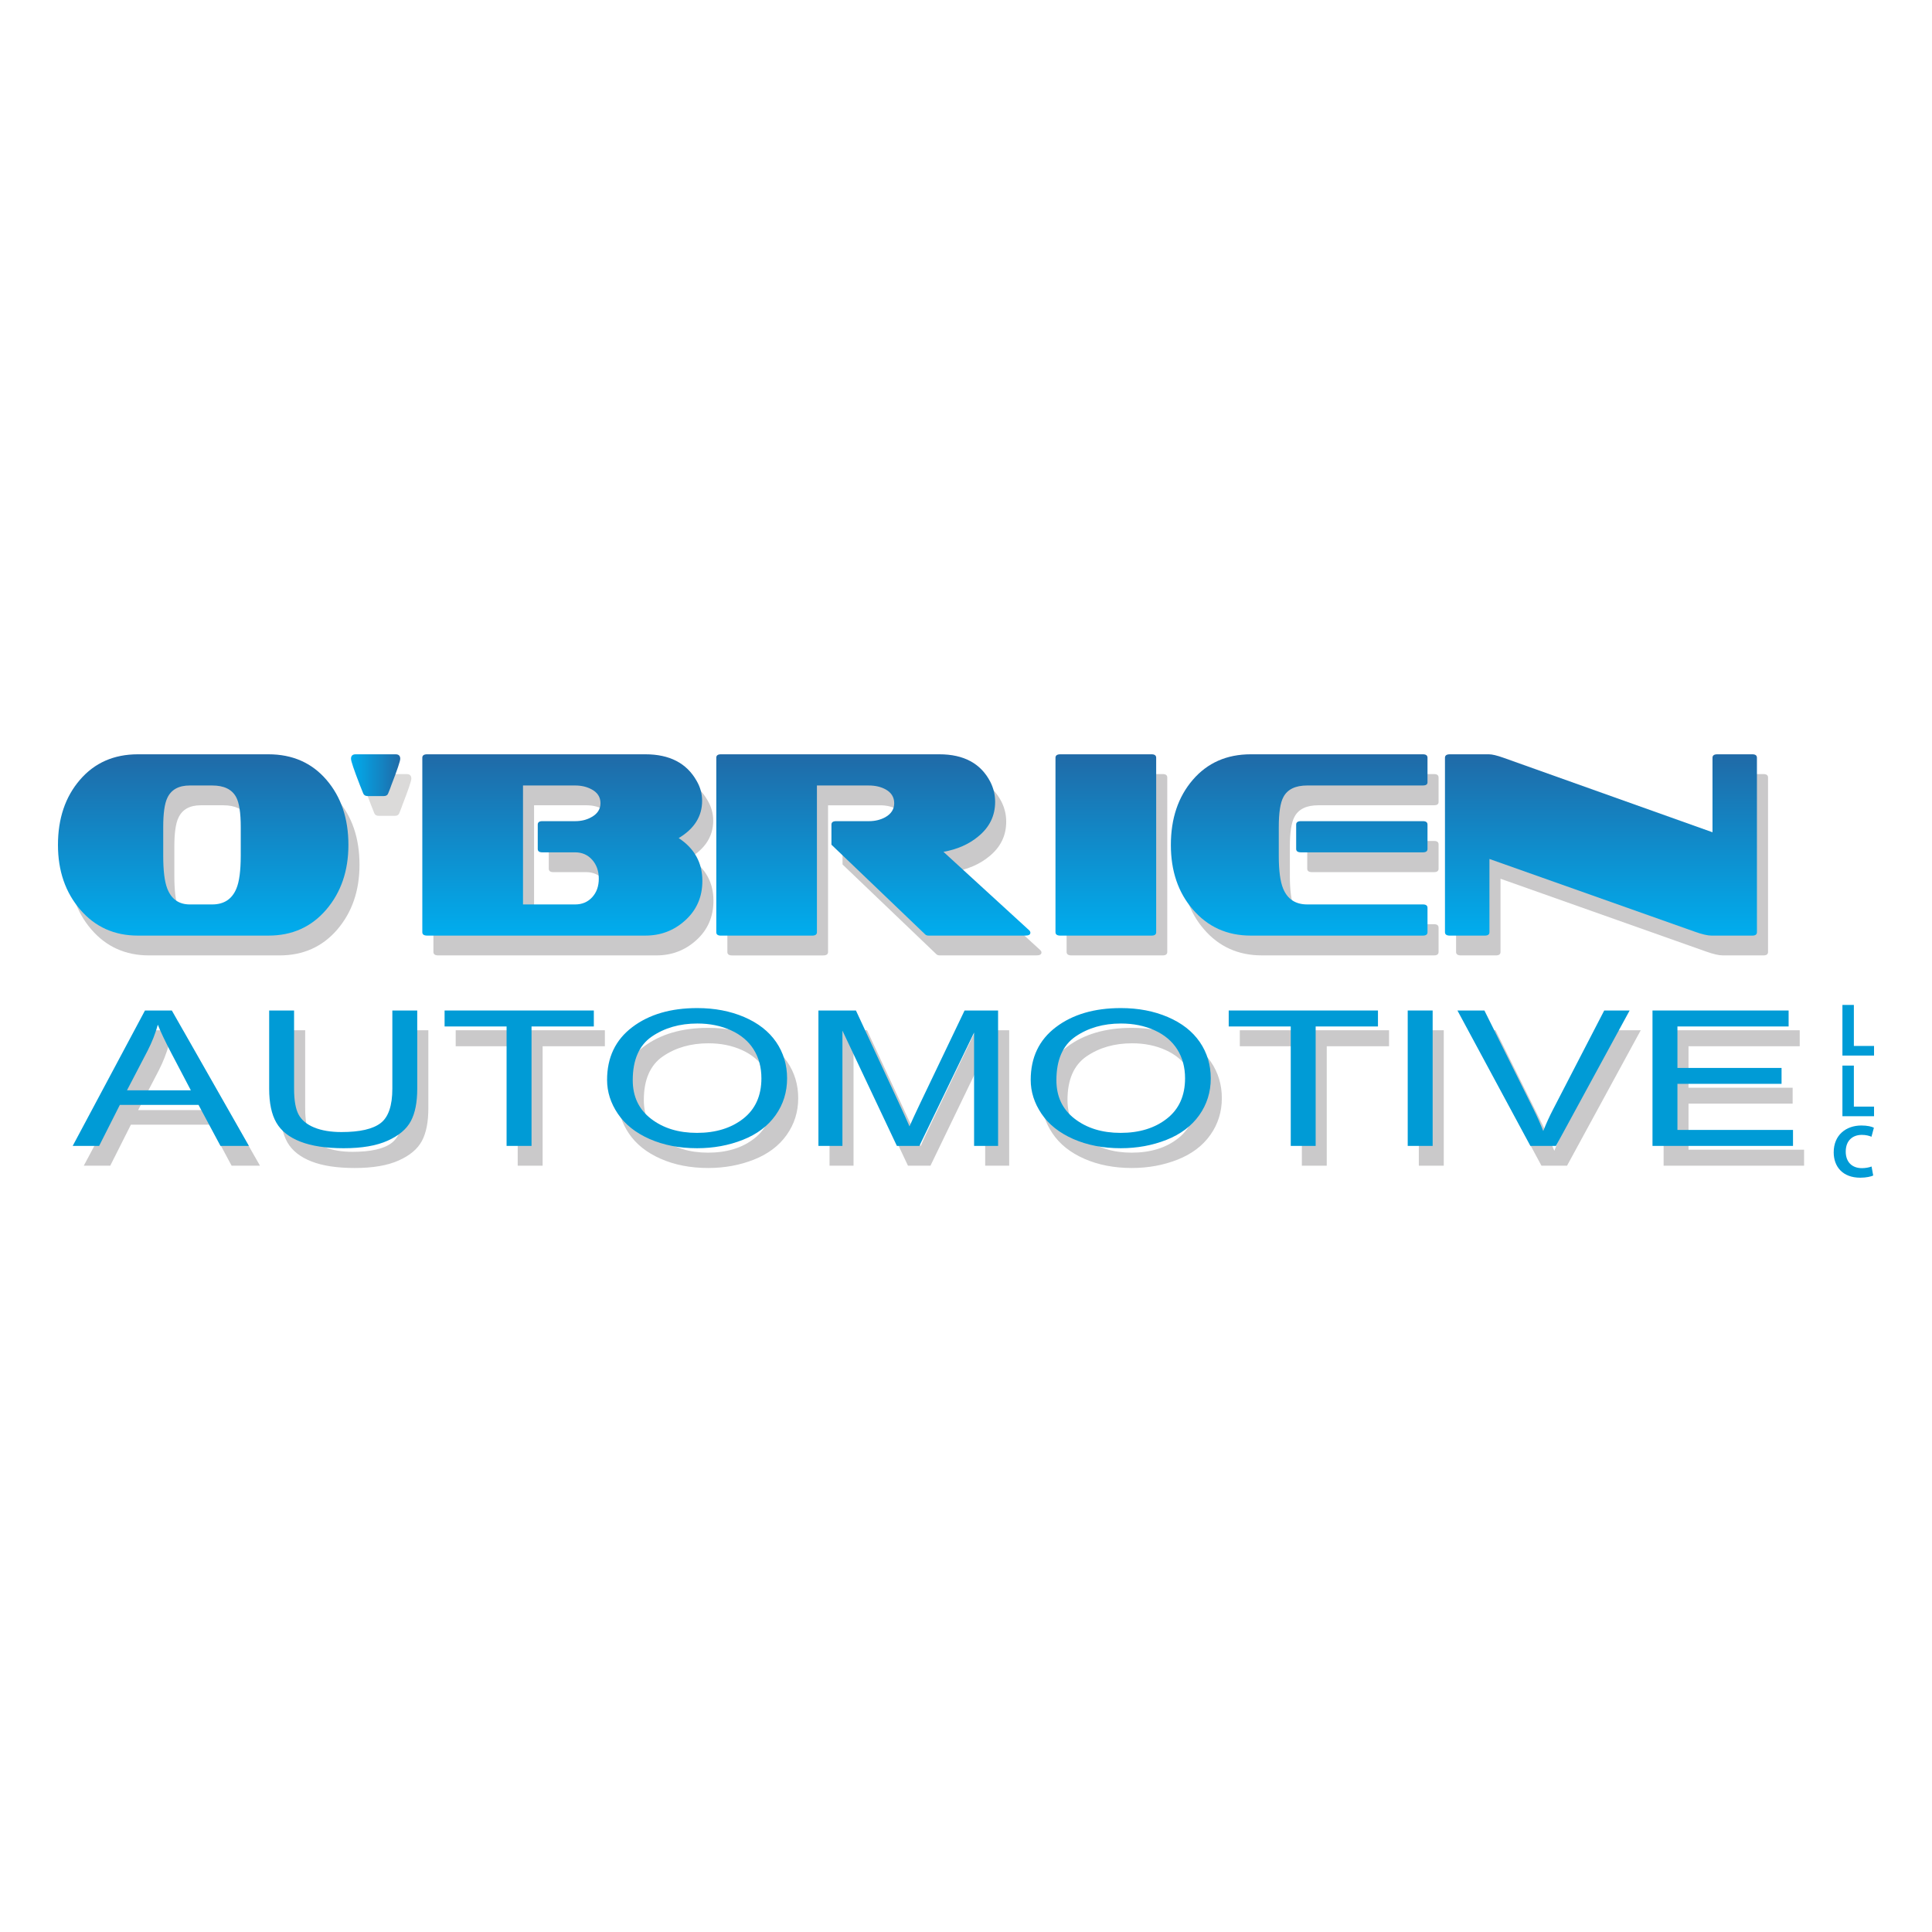 <?xml version="1.0" encoding="utf-8"?>
<!-- Generator: Adobe Illustrator 26.3.1, SVG Export Plug-In . SVG Version: 6.00 Build 0)  -->
<svg version="1.1" id="Layer_1" xmlns="http://www.w3.org/2000/svg" xmlns:xlink="http://www.w3.org/1999/xlink" x="0px" y="0px"
	 viewBox="0 0 250 250" enable-background="new 0 0 250 250" xml:space="preserve">
<rect fill="#FFFFFF" width="250" height="250"/>
<g>
	<path fill-rule="evenodd" clip-rule="evenodd" fill="#CAC9CA" d="M134.765,123.249c0,0.253-0.219,0.379-0.657,0.379h-12.496
		c-0.206,0-0.361-0.057-0.465-0.172l-12.124-11.594v-2.597c0-0.297,0.198-0.446,0.592-0.446h4.251c0.792,0,1.501-0.17,2.122-0.511
		c0.772-0.434,1.159-1.039,1.159-1.816c0-0.797-0.387-1.398-1.159-1.809c-0.602-0.32-1.312-0.479-2.122-0.479h-6.717v18.98
		c0,0.297-0.205,0.446-0.623,0.446H94.715c-0.393,0-0.594-0.149-0.594-0.446v-22.572c0-0.296,0.2-0.445,0.594-0.445h28.274
		c3.162,0,5.36,1.185,6.591,3.557c0.417,0.821,0.624,1.687,0.624,2.601c0,1.8-0.726,3.294-2.184,4.479
		c-1.21,1.002-2.709,1.666-4.501,1.985l11.058,10.123C134.703,123.024,134.765,123.136,134.765,123.249L134.765,123.249z"/>
	<path fill-rule="evenodd" clip-rule="evenodd" fill="#CAC9CA" d="M46.52,111.897c0-3.42-0.953-6.232-2.848-8.431
		c-1.892-2.2-4.394-3.3-7.495-3.3H19.276c-3.105,0-5.6,1.1-7.499,3.3c-1.894,2.198-2.842,5.011-2.842,8.431
		c0,3.354,0.964,6.145,2.891,8.38c1.926,2.233,4.409,3.352,7.45,3.352h16.901c3.061,0,5.553-1.118,7.471-3.352
		C45.559,118.042,46.52,115.251,46.52,111.897L46.52,111.897z M32.58,113.299c0,1.939-0.183,3.352-0.558,4.24
		c-0.562,1.369-1.605,2.055-3.124,2.055h-2.907c-1.435,0-2.413-0.708-2.933-2.121c-0.334-0.891-0.499-2.281-0.499-4.173v-3.728
		c0-1.778,0.177-3.032,0.533-3.763c0.497-1.071,1.465-1.606,2.9-1.606h2.907c1.519,0,2.552,0.501,3.093,1.503
		c0.395,0.729,0.589,2.018,0.589,3.865V113.299L32.58,113.299z"/>
	<path fill-rule="evenodd" clip-rule="evenodd" fill="#CAC9CA" d="M151.043,123.182c0,0.297-0.196,0.446-0.593,0.446H138.64
		c-0.416,0-0.621-0.149-0.621-0.446v-22.572c0-0.296,0.206-0.445,0.621-0.445h11.811c0.397,0,0.593,0.149,0.593,0.445V123.182
		L151.043,123.182z"/>
	<path fill-rule="evenodd" clip-rule="evenodd" fill="#CAC9CA" d="M186.15,112.415v-3.155c0-0.295-0.197-0.441-0.59-0.441h-15.777
		c-0.418,0-0.627,0.147-0.627,0.441v3.155c0,0.293,0.209,0.44,0.627,0.44h15.777C185.953,112.854,186.15,112.707,186.15,112.415
		L186.15,112.415z M186.15,123.182v-3.145c0-0.297-0.197-0.444-0.59-0.444h-14.964c-1.517,0-2.564-0.686-3.127-2.055
		c-0.374-0.91-0.562-2.325-0.562-4.24v-3.728c0-1.847,0.199-3.136,0.593-3.865c0.524-1.003,1.553-1.503,3.096-1.503h14.964
		c0.393,0,0.59-0.138,0.59-0.41v-3.182c0-0.296-0.197-0.445-0.59-0.445h-22.274c-3.106,0-5.604,1.1-7.5,3.3
		c-1.895,2.198-2.842,5.011-2.842,8.431c0,3.376,0.947,6.156,2.842,8.345c1.934,2.257,4.438,3.386,7.5,3.386h22.274
		C185.953,123.628,186.15,123.479,186.15,123.182L186.15,123.182z"/>
	<path fill-rule="evenodd" clip-rule="evenodd" fill="#CAC9CA" d="M228.784,123.182c0,0.297-0.199,0.446-0.595,0.446h-5.275
		c-0.502,0-1.234-0.172-2.188-0.513l-26.56-9.406v9.473c0,0.297-0.197,0.446-0.592,0.446h-4.533c-0.419,0-0.625-0.149-0.625-0.446
		v-22.572c0-0.296,0.206-0.445,0.625-0.445h5.06c0.415,0,1.039,0.149,1.875,0.445l27.055,9.645v-9.645
		c0-0.296,0.208-0.445,0.625-0.445h4.533c0.396,0,0.595,0.149,0.595,0.445V123.182L228.784,123.182z"/>
	<path fill-rule="evenodd" clip-rule="evenodd" fill="#CAC9CA" d="M92.32,116.549c0-2.351-1.017-4.196-3.061-5.541
		c2.02-1.208,3.031-2.816,3.031-4.823c0-0.91-0.239-1.78-0.719-2.6c-1.292-2.278-3.5-3.42-6.623-3.42H56.707
		c-0.417,0-0.624,0.149-0.624,0.445v22.572c0,0.297,0.207,0.446,0.624,0.446h28.242c1.961,0,3.654-0.639,5.093-1.916
		C91.562,120.366,92.32,118.645,92.32,116.549L92.32,116.549z M79.139,106.491c0,0.778-0.399,1.382-1.188,1.816
		c-0.604,0.341-1.299,0.511-2.096,0.511h-4.245c-0.396,0-0.597,0.147-0.597,0.441v3.155c0,0.293,0.201,0.44,0.597,0.44h4.245
		c0.895,0,1.632,0.32,2.205,0.963c0.573,0.641,0.857,1.455,0.857,2.44c0,0.987-0.284,1.789-0.857,2.406
		c-0.573,0.617-1.31,0.93-2.205,0.93h-6.747v-15.391h6.747c0.796,0,1.492,0.159,2.096,0.479
		C78.74,105.093,79.139,105.695,79.139,106.491L79.139,106.491z"/>
	<path fill-rule="evenodd" clip-rule="evenodd" fill="#DBDAD9" d="M53.227,100.749c0,0.297-0.386,1.435-1.155,3.418
		c-0.08,0.252-0.22,0.605-0.406,1.06c-0.085,0.229-0.272,0.343-0.564,0.343h-2.088c-0.295,0-0.487-0.113-0.58-0.343
		c-0.093-0.227-0.235-0.58-0.421-1.06c-0.771-1.983-1.153-3.121-1.153-3.418c0-0.389,0.197-0.583,0.59-0.583h5.183
		C53.026,100.166,53.227,100.361,53.227,100.749L53.227,100.749z"/>
	<linearGradient id="SVGID_1_" gradientUnits="userSpaceOnUse" x1="113.009" y1="121.066" x2="113.009" y2="97.606">
		<stop  offset="0" style="stop-color:#00ADEE"/>
		<stop  offset="1" style="stop-color:#206AA7"/>
	</linearGradient>
	<path fill-rule="evenodd" clip-rule="evenodd" fill="url(#SVGID_1_)" d="M133.331,120.693c0,0.248-0.219,0.374-0.659,0.374h-12.494
		c-0.211,0-0.364-0.056-0.47-0.167l-12.12-11.597v-2.599c0-0.297,0.199-0.445,0.595-0.445h4.245c0.792,0,1.502-0.17,2.126-0.511
		c0.77-0.435,1.156-1.04,1.156-1.812c0-0.798-0.387-1.405-1.156-1.813c-0.602-0.32-1.31-0.48-2.126-0.48h-6.718v18.983
		c0,0.295-0.206,0.443-0.62,0.443H93.282c-0.399,0-0.595-0.147-0.595-0.443V98.051c0-0.297,0.196-0.445,0.595-0.445h28.273
		c3.164,0,5.36,1.188,6.589,3.559c0.417,0.819,0.627,1.685,0.627,2.598c0,1.8-0.734,3.294-2.191,4.478
		c-1.208,1.004-2.707,1.665-4.496,1.985l11.059,10.123C133.271,120.463,133.331,120.576,133.331,120.693L133.331,120.693z"/>
	
		<linearGradient id="SVGID_00000179619860313470826580000001877905210489439648_" gradientUnits="userSpaceOnUse" x1="26.292" y1="121.066" x2="26.292" y2="97.606">
		<stop  offset="0" style="stop-color:#00ADEE"/>
		<stop  offset="1" style="stop-color:#206AA7"/>
	</linearGradient>
	<path fill-rule="evenodd" clip-rule="evenodd" fill="url(#SVGID_00000179619860313470826580000001877905210489439648_)" d="
		M45.084,109.336c0-3.421-0.947-6.229-2.843-8.429c-1.896-2.201-4.396-3.301-7.5-3.301H17.84c-3.101,0-5.601,1.1-7.493,3.301
		c-1.898,2.2-2.847,5.008-2.847,8.429c0,3.353,0.962,6.145,2.889,8.38c1.925,2.232,4.413,3.35,7.451,3.35h16.902
		c3.062,0,5.549-1.118,7.466-3.35C44.125,115.481,45.084,112.688,45.084,109.336L45.084,109.336z M31.151,110.738
		c0,1.94-0.19,3.353-0.563,4.244c-0.564,1.366-1.604,2.051-3.127,2.051h-2.903c-1.436,0-2.416-0.708-2.939-2.122
		c-0.331-0.89-0.498-2.278-0.498-4.173v-3.727c0-1.778,0.179-3.031,0.532-3.762c0.499-1.072,1.469-1.608,2.906-1.608h2.903
		c1.523,0,2.555,0.502,3.095,1.506c0.395,0.728,0.595,2.017,0.595,3.864V110.738L31.151,110.738z"/>
	
		<linearGradient id="SVGID_00000001654079805669747090000003130191956409578663_" gradientUnits="userSpaceOnUse" x1="45.42" y1="100.308" x2="51.79" y2="100.308">
		<stop  offset="0" style="stop-color:#00ADEE"/>
		<stop  offset="1" style="stop-color:#206AA7"/>
	</linearGradient>
	<path fill-rule="evenodd" clip-rule="evenodd" fill="url(#SVGID_00000001654079805669747090000003130191956409578663_)" d="
		M51.79,98.188c0,0.297-0.385,1.435-1.154,3.419c-0.084,0.253-0.216,0.604-0.408,1.06c-0.081,0.228-0.27,0.343-0.562,0.343h-2.09
		c-0.294,0-0.485-0.114-0.577-0.343c-0.094-0.227-0.234-0.582-0.425-1.06c-0.769-1.984-1.155-3.123-1.155-3.419
		c0-0.388,0.199-0.582,0.595-0.582h5.182C51.592,97.606,51.79,97.8,51.79,98.188L51.79,98.188z"/>
	
		<linearGradient id="SVGID_00000181804921875500115150000003440054662176092054_" gradientUnits="userSpaceOnUse" x1="143.095" y1="121.066" x2="143.095" y2="97.606">
		<stop  offset="0" style="stop-color:#00ADEE"/>
		<stop  offset="1" style="stop-color:#206AA7"/>
	</linearGradient>
	<path fill-rule="evenodd" clip-rule="evenodd" fill="url(#SVGID_00000181804921875500115150000003440054662176092054_)" d="
		M149.609,120.624c0,0.295-0.199,0.443-0.595,0.443h-11.811c-0.414,0-0.624-0.147-0.624-0.443V98.051
		c0-0.297,0.209-0.445,0.624-0.445h11.811c0.396,0,0.595,0.149,0.595,0.445V120.624L149.609,120.624z"/>
	
		<linearGradient id="SVGID_00000151529497878742843270000016631980621683208846_" gradientUnits="userSpaceOnUse" x1="168.113" y1="121.066" x2="168.113" y2="97.606">
		<stop  offset="0" style="stop-color:#00ADEE"/>
		<stop  offset="1" style="stop-color:#206AA7"/>
	</linearGradient>
	<path fill-rule="evenodd" clip-rule="evenodd" fill="url(#SVGID_00000151529497878742843270000016631980621683208846_)" d="
		M184.718,109.854v-3.155c0-0.294-0.198-0.441-0.594-0.441h-15.777c-0.414,0-0.624,0.147-0.624,0.441v3.155
		c0,0.294,0.21,0.438,0.624,0.438h15.777C184.52,110.292,184.718,110.147,184.718,109.854L184.718,109.854z M184.718,120.624v-3.148
		c0-0.297-0.198-0.443-0.594-0.443h-14.966c-1.52,0-2.559-0.685-3.121-2.051c-0.377-0.914-0.563-2.328-0.563-4.244v-3.727
		c0-1.847,0.199-3.136,0.593-3.864c0.521-1.004,1.551-1.506,3.091-1.506h14.966c0.396,0,0.594-0.136,0.594-0.409v-3.181
		c0-0.297-0.198-0.445-0.594-0.445h-22.276c-3.103,0-5.602,1.1-7.497,3.301c-1.895,2.2-2.841,5.008-2.841,8.429
		c0,3.375,0.946,6.158,2.841,8.346c1.939,2.255,4.437,3.384,7.497,3.384h22.276C184.52,121.066,184.718,120.919,184.718,120.624
		L184.718,120.624z"/>
	
		<linearGradient id="SVGID_00000155111310803132169480000013382479889415482544_" gradientUnits="userSpaceOnUse" x1="207.161" y1="121.066" x2="207.161" y2="97.606">
		<stop  offset="0" style="stop-color:#00ADEE"/>
		<stop  offset="1" style="stop-color:#206AA7"/>
	</linearGradient>
	<path fill-rule="evenodd" clip-rule="evenodd" fill="url(#SVGID_00000155111310803132169480000013382479889415482544_)" d="
		M227.345,120.624c0,0.295-0.194,0.443-0.593,0.443h-5.276c-0.503,0-1.229-0.167-2.19-0.513l-26.552-9.403v9.474
		c0,0.295-0.201,0.443-0.596,0.443h-4.534c-0.413,0-0.626-0.147-0.626-0.443V98.051c0-0.297,0.213-0.445,0.626-0.445h5.061
		c0.417,0,1.043,0.149,1.875,0.445l27.056,9.643v-9.643c0-0.297,0.206-0.445,0.624-0.445h4.533c0.398,0,0.593,0.149,0.593,0.445
		V120.624L227.345,120.624z"/>
	
		<linearGradient id="SVGID_00000069370748137182445020000007284879412292470181_" gradientUnits="userSpaceOnUse" x1="72.767" y1="121.066" x2="72.767" y2="97.606">
		<stop  offset="0" style="stop-color:#00ADEE"/>
		<stop  offset="1" style="stop-color:#206AA7"/>
	</linearGradient>
	<path fill-rule="evenodd" clip-rule="evenodd" fill="url(#SVGID_00000069370748137182445020000007284879412292470181_)" d="
		M90.886,113.989c0-2.35-1.022-4.196-3.061-5.541c2.018-1.209,3.03-2.816,3.03-4.824c0-0.911-0.239-1.776-0.722-2.599
		c-1.29-2.279-3.497-3.42-6.623-3.42H55.272c-0.417,0-0.625,0.149-0.625,0.445v22.572c0,0.295,0.208,0.443,0.625,0.443h28.239
		c1.96,0,3.661-0.636,5.093-1.914C90.125,117.806,90.886,116.085,90.886,113.989L90.886,113.989z M77.702,103.935
		c0,0.772-0.391,1.377-1.186,1.812c-0.605,0.341-1.302,0.511-2.093,0.511h-4.249c-0.396,0-0.59,0.147-0.59,0.441v3.155
		c0,0.294,0.194,0.438,0.59,0.438h4.249c0.897,0,1.632,0.323,2.203,0.964c0.571,0.643,0.858,1.456,0.858,2.442
		c0,0.986-0.288,1.786-0.858,2.405c-0.571,0.621-1.306,0.93-2.203,0.93h-6.747v-15.392h6.747c0.792,0,1.488,0.16,2.093,0.48
		C77.311,102.53,77.702,103.137,77.702,103.935L77.702,103.935z"/>
	<path fill-rule="evenodd" clip-rule="evenodd" fill="#CAC9CA" d="M10.842,150.841h3.424l2.671-5.306h10.19l2.842,5.306h3.672
		l-9.974-17.525h-3.47L10.842,150.841L10.842,150.841z M17.872,143.645l2.676-5.14c0.565-1.108,1.002-2.225,1.311-3.345
		c0.376,0.946,0.952,2.158,1.73,3.632l2.542,4.853H17.872L17.872,143.645z"/>
	<path fill-rule="evenodd" clip-rule="evenodd" fill="#CAC9CA" d="M52.2,133.316h3.227v10.123c0,1.762-0.278,3.162-0.833,4.197
		c-0.552,1.037-1.552,1.881-3,2.528c-1.444,0.649-3.34,0.975-5.691,0.975c-2.283,0-4.151-0.282-5.6-0.85
		c-1.45-0.566-2.486-1.384-3.107-2.454c-0.619-1.075-0.933-2.537-0.933-4.396v-10.123h3.228v10.111c0,1.524,0.196,2.644,0.588,3.366
		c0.396,0.724,1.07,1.278,2.028,1.669c0.959,0.388,2.13,0.584,3.512,0.584c2.369,0,4.063-0.385,5.072-1.159
		c1.007-0.774,1.51-2.26,1.51-4.46V133.316L52.2,133.316z"/>
	<polygon fill-rule="evenodd" clip-rule="evenodd" fill="#CAC9CA" points="66.991,150.841 66.991,135.385 58.966,135.385 
		58.966,133.316 78.271,133.316 78.271,135.385 70.215,135.385 70.215,150.841 66.991,150.841 	"/>
	<path fill-rule="evenodd" clip-rule="evenodd" fill="#CAC9CA" d="M79.987,142.306c0,1.538,0.466,2.997,1.396,4.374
		c0.933,1.379,2.299,2.469,4.105,3.264c1.806,0.795,3.857,1.194,6.145,1.194c2.12,0,4.089-0.361,5.917-1.082
		c1.826-0.722,3.243-1.783,4.237-3.186c1.001-1.402,1.5-2.991,1.5-4.768c0-1.754-0.475-3.321-1.42-4.702
		c-0.947-1.383-2.326-2.463-4.133-3.235c-1.804-0.774-3.83-1.16-6.083-1.16c-3.434,0-6.233,0.825-8.405,2.469
		C81.073,137.121,79.987,139.397,79.987,142.306L79.987,142.306z M83.311,142.342c0-2.638,0.825-4.519,2.467-5.649
		c1.647-1.126,3.611-1.691,5.89-1.691c1.61,0,3.059,0.293,4.348,0.878c1.29,0.587,2.27,1.412,2.941,2.475
		c0.671,1.063,1.004,2.308,1.004,3.736c0,2.255-0.78,3.996-2.352,5.223c-1.564,1.229-3.563,1.839-5.988,1.839
		c-2.385,0-4.362-0.609-5.943-1.822C84.1,146.117,83.311,144.452,83.311,142.342L83.311,142.342z"/>
	<path fill-rule="evenodd" clip-rule="evenodd" fill="#CAC9CA" d="M107.341,150.841v-17.525h4.852l5.769,12.407
		c0.529,1.156,0.917,2.018,1.159,2.593c0.281-0.637,0.71-1.572,1.298-2.808l5.832-12.193h4.336v17.525h-3.106v-14.667l-7.078,14.667
		h-2.912l-7.044-14.919v14.919H107.341L107.341,150.841z"/>
	<path fill-rule="evenodd" clip-rule="evenodd" fill="#CAC9CA" d="M134.808,142.306c0,1.538,0.464,2.997,1.396,4.374
		c0.931,1.379,2.298,2.469,4.104,3.264c1.807,0.795,3.855,1.194,6.149,1.194c2.117,0,4.089-0.361,5.92-1.082
		c1.824-0.722,3.241-1.783,4.234-3.186c0.998-1.402,1.495-2.991,1.495-4.768c0-1.754-0.475-3.321-1.419-4.702
		c-0.947-1.383-2.326-2.463-4.132-3.235c-1.803-0.774-3.832-1.16-6.08-1.16c-3.434,0-6.235,0.825-8.409,2.469
		C135.895,137.121,134.808,139.397,134.808,142.306L134.808,142.306z M138.132,142.342c0-2.638,0.824-4.519,2.465-5.649
		c1.648-1.126,3.609-1.691,5.892-1.691c1.608,0,3.054,0.293,4.347,0.878c1.289,0.587,2.273,1.412,2.942,2.475
		c0.667,1.063,1.002,2.308,1.002,3.736c0,2.255-0.784,3.996-2.351,5.223c-1.567,1.229-3.565,1.839-5.989,1.839
		c-2.385,0-4.362-0.609-5.939-1.822C138.922,146.117,138.132,144.452,138.132,142.342L138.132,142.342z"/>
	<polygon fill-rule="evenodd" clip-rule="evenodd" fill="#CAC9CA" points="168.46,150.841 168.46,135.385 160.431,135.385 
		160.431,133.316 179.742,133.316 179.742,135.385 171.68,135.385 171.68,150.841 168.46,150.841 	"/>
	<polygon fill-rule="evenodd" clip-rule="evenodd" fill="#CAC9CA" points="183.596,150.841 183.596,133.316 186.822,133.316 
		186.822,150.841 183.596,150.841 	"/>
	<path fill-rule="evenodd" clip-rule="evenodd" fill="#CAC9CA" d="M199.464,150.841l-9.438-17.525h3.493l6.329,12.73
		c0.51,1.02,0.934,1.976,1.278,2.87c0.375-0.959,0.816-1.913,1.312-2.87l6.581-12.73h3.291l-9.537,17.525H199.464L199.464,150.841z"
		/>
	<polygon fill-rule="evenodd" clip-rule="evenodd" fill="#CAC9CA" points="215.27,150.841 215.27,133.316 232.883,133.316 
		232.883,135.385 218.492,135.385 218.492,140.753 231.968,140.753 231.968,142.809 218.492,142.809 218.492,148.77 233.448,148.77 
		233.448,150.841 215.27,150.841 	"/>
	<path fill-rule="evenodd" clip-rule="evenodd" fill="#009BD6" d="M9.407,148.28h3.42l2.68-5.306h10.183l2.84,5.306h3.676
		l-9.972-17.523h-3.474L9.407,148.28L9.407,148.28z M16.432,141.084l2.677-5.139c0.566-1.109,1.001-2.224,1.315-3.348
		c0.374,0.949,0.953,2.161,1.725,3.635l2.546,4.853H16.432L16.432,141.084z"/>
	<path fill-rule="evenodd" clip-rule="evenodd" fill="#009BD6" d="M50.769,130.758h3.221v10.122c0,1.763-0.275,3.161-0.831,4.197
		c-0.552,1.036-1.554,1.879-2.998,2.528c-1.447,0.652-3.345,0.975-5.692,0.975c-2.283,0-4.151-0.285-5.6-0.851
		c-1.451-0.565-2.489-1.383-3.108-2.455c-0.621-1.071-0.931-2.535-0.931-4.393v-10.122h3.223v10.113c0,1.52,0.199,2.641,0.593,3.364
		c0.391,0.721,1.067,1.275,2.023,1.666c0.961,0.391,2.132,0.585,3.517,0.585c2.371,0,4.06-0.386,5.068-1.16
		c1.007-0.77,1.515-2.258,1.515-4.455V130.758L50.769,130.758z"/>
	<polygon fill-rule="evenodd" clip-rule="evenodd" fill="#009BD6" points="65.552,148.28 65.552,132.824 57.53,132.824 
		57.53,130.758 76.841,130.758 76.841,132.824 68.78,132.824 68.78,148.28 65.552,148.28 	"/>
	<path fill-rule="evenodd" clip-rule="evenodd" fill="#009BD6" d="M78.556,139.744c0,1.538,0.463,2.998,1.393,4.375
		c0.93,1.379,2.299,2.467,4.103,3.265c1.808,0.795,3.859,1.195,6.151,1.195c2.116,0,4.088-0.361,5.914-1.083
		c1.83-0.72,3.241-1.784,4.238-3.184c0.998-1.402,1.494-2.991,1.494-4.771c0-1.752-0.472-3.321-1.418-4.705
		c-0.948-1.379-2.325-2.455-4.13-3.23c-1.806-0.774-3.832-1.161-6.084-1.161c-3.432,0-6.235,0.824-8.404,2.469
		C79.64,134.561,78.556,136.836,78.556,139.744L78.556,139.744z M81.876,139.781c0-2.637,0.823-4.52,2.465-5.649
		c1.651-1.126,3.612-1.69,5.893-1.69c1.605,0,3.053,0.292,4.347,0.877c1.29,0.587,2.272,1.411,2.94,2.475
		c0.67,1.064,1.005,2.31,1.005,3.736c0,2.255-0.786,3.997-2.348,5.223c-1.568,1.225-3.565,1.841-5.991,1.841
		c-2.385,0-4.366-0.607-5.942-1.824C82.665,143.556,81.876,141.894,81.876,139.781L81.876,139.781z"/>
	<path fill-rule="evenodd" clip-rule="evenodd" fill="#009BD6" d="M105.904,148.28v-17.523h4.853l5.764,12.406
		c0.534,1.155,0.922,2.02,1.167,2.592c0.273-0.636,0.709-1.572,1.295-2.807l5.833-12.191h4.336v17.523h-3.106v-14.666l-7.081,14.666
		h-2.909l-7.046-14.918v14.918H105.904L105.904,148.28z"/>
	<path fill-rule="evenodd" clip-rule="evenodd" fill="#009BD6" d="M133.373,139.744c0,1.538,0.468,2.998,1.396,4.375
		c0.929,1.379,2.3,2.467,4.105,3.265c1.808,0.795,3.855,1.195,6.15,1.195c2.116,0,4.087-0.361,5.915-1.083
		c1.829-0.72,3.237-1.784,4.238-3.184c0.995-1.402,1.495-2.991,1.495-4.771c0-1.752-0.473-3.321-1.421-4.705
		c-0.949-1.379-2.323-2.455-4.133-3.23c-1.804-0.774-3.83-1.161-6.08-1.161c-3.436,0-6.24,0.824-8.408,2.469
		C134.457,134.561,133.373,136.836,133.373,139.744L133.373,139.744z M136.698,139.781c0-2.637,0.821-4.52,2.466-5.649
		c1.643-1.126,3.609-1.69,5.892-1.69c1.604,0,3.051,0.292,4.343,0.877c1.291,0.587,2.268,1.411,2.941,2.475
		c0.671,1.064,1.006,2.31,1.006,3.736c0,2.255-0.784,3.997-2.354,5.223c-1.564,1.225-3.561,1.841-5.989,1.841
		c-2.38,0-4.361-0.607-5.939-1.824C137.483,143.556,136.698,141.894,136.698,139.781L136.698,139.781z"/>
	<polygon fill-rule="evenodd" clip-rule="evenodd" fill="#009BD6" points="167.023,148.28 167.023,132.824 158.995,132.824 
		158.995,130.758 178.308,130.758 178.308,132.824 170.246,132.824 170.246,148.28 167.023,148.28 	"/>
	<polygon fill-rule="evenodd" clip-rule="evenodd" fill="#009BD6" points="182.158,148.28 182.158,130.758 185.384,130.758 
		185.384,148.28 182.158,148.28 	"/>
	<path fill-rule="evenodd" clip-rule="evenodd" fill="#009BD6" d="M198.032,148.28l-9.441-17.523h3.49l6.334,12.729
		c0.506,1.018,0.931,1.975,1.279,2.867c0.376-0.954,0.813-1.91,1.311-2.867l6.581-12.729h3.288l-9.534,17.523H198.032
		L198.032,148.28z"/>
	<polygon fill-rule="evenodd" clip-rule="evenodd" fill="#009BD6" points="213.832,148.28 213.832,130.758 231.447,130.758 
		231.447,132.824 217.059,132.824 217.059,138.191 230.532,138.191 230.532,140.248 217.059,140.248 217.059,146.213 
		232.014,146.213 232.014,148.28 213.832,148.28 	"/>
	<g>
		<path fill="#009BD6" d="M238.409,130.038h1.48v5.308h2.611v1.244h-4.091V130.038z"/>
		<path fill="#009BD6" d="M238.409,137.887h1.48v5.308h2.611v1.244h-4.091V137.887z"/>
		<path fill="#009BD6" d="M242.393,152.112c-0.263,0.127-0.886,0.282-1.675,0.282c-2.27,0-3.438-1.419-3.438-3.286
			c0-2.236,1.597-3.47,3.584-3.47c0.768,0,1.354,0.145,1.616,0.291l-0.312,1.166c-0.291-0.127-0.711-0.243-1.247-0.243
			c-1.168,0-2.084,0.71-2.084,2.168c0,1.312,0.78,2.138,2.095,2.138c0.457,0,0.945-0.088,1.247-0.214L242.393,152.112z"/>
	</g>
</g>
<g>
</g>
<g>
</g>
<g>
</g>
<g>
</g>
<g>
</g>
<g>
</g>
</svg>
